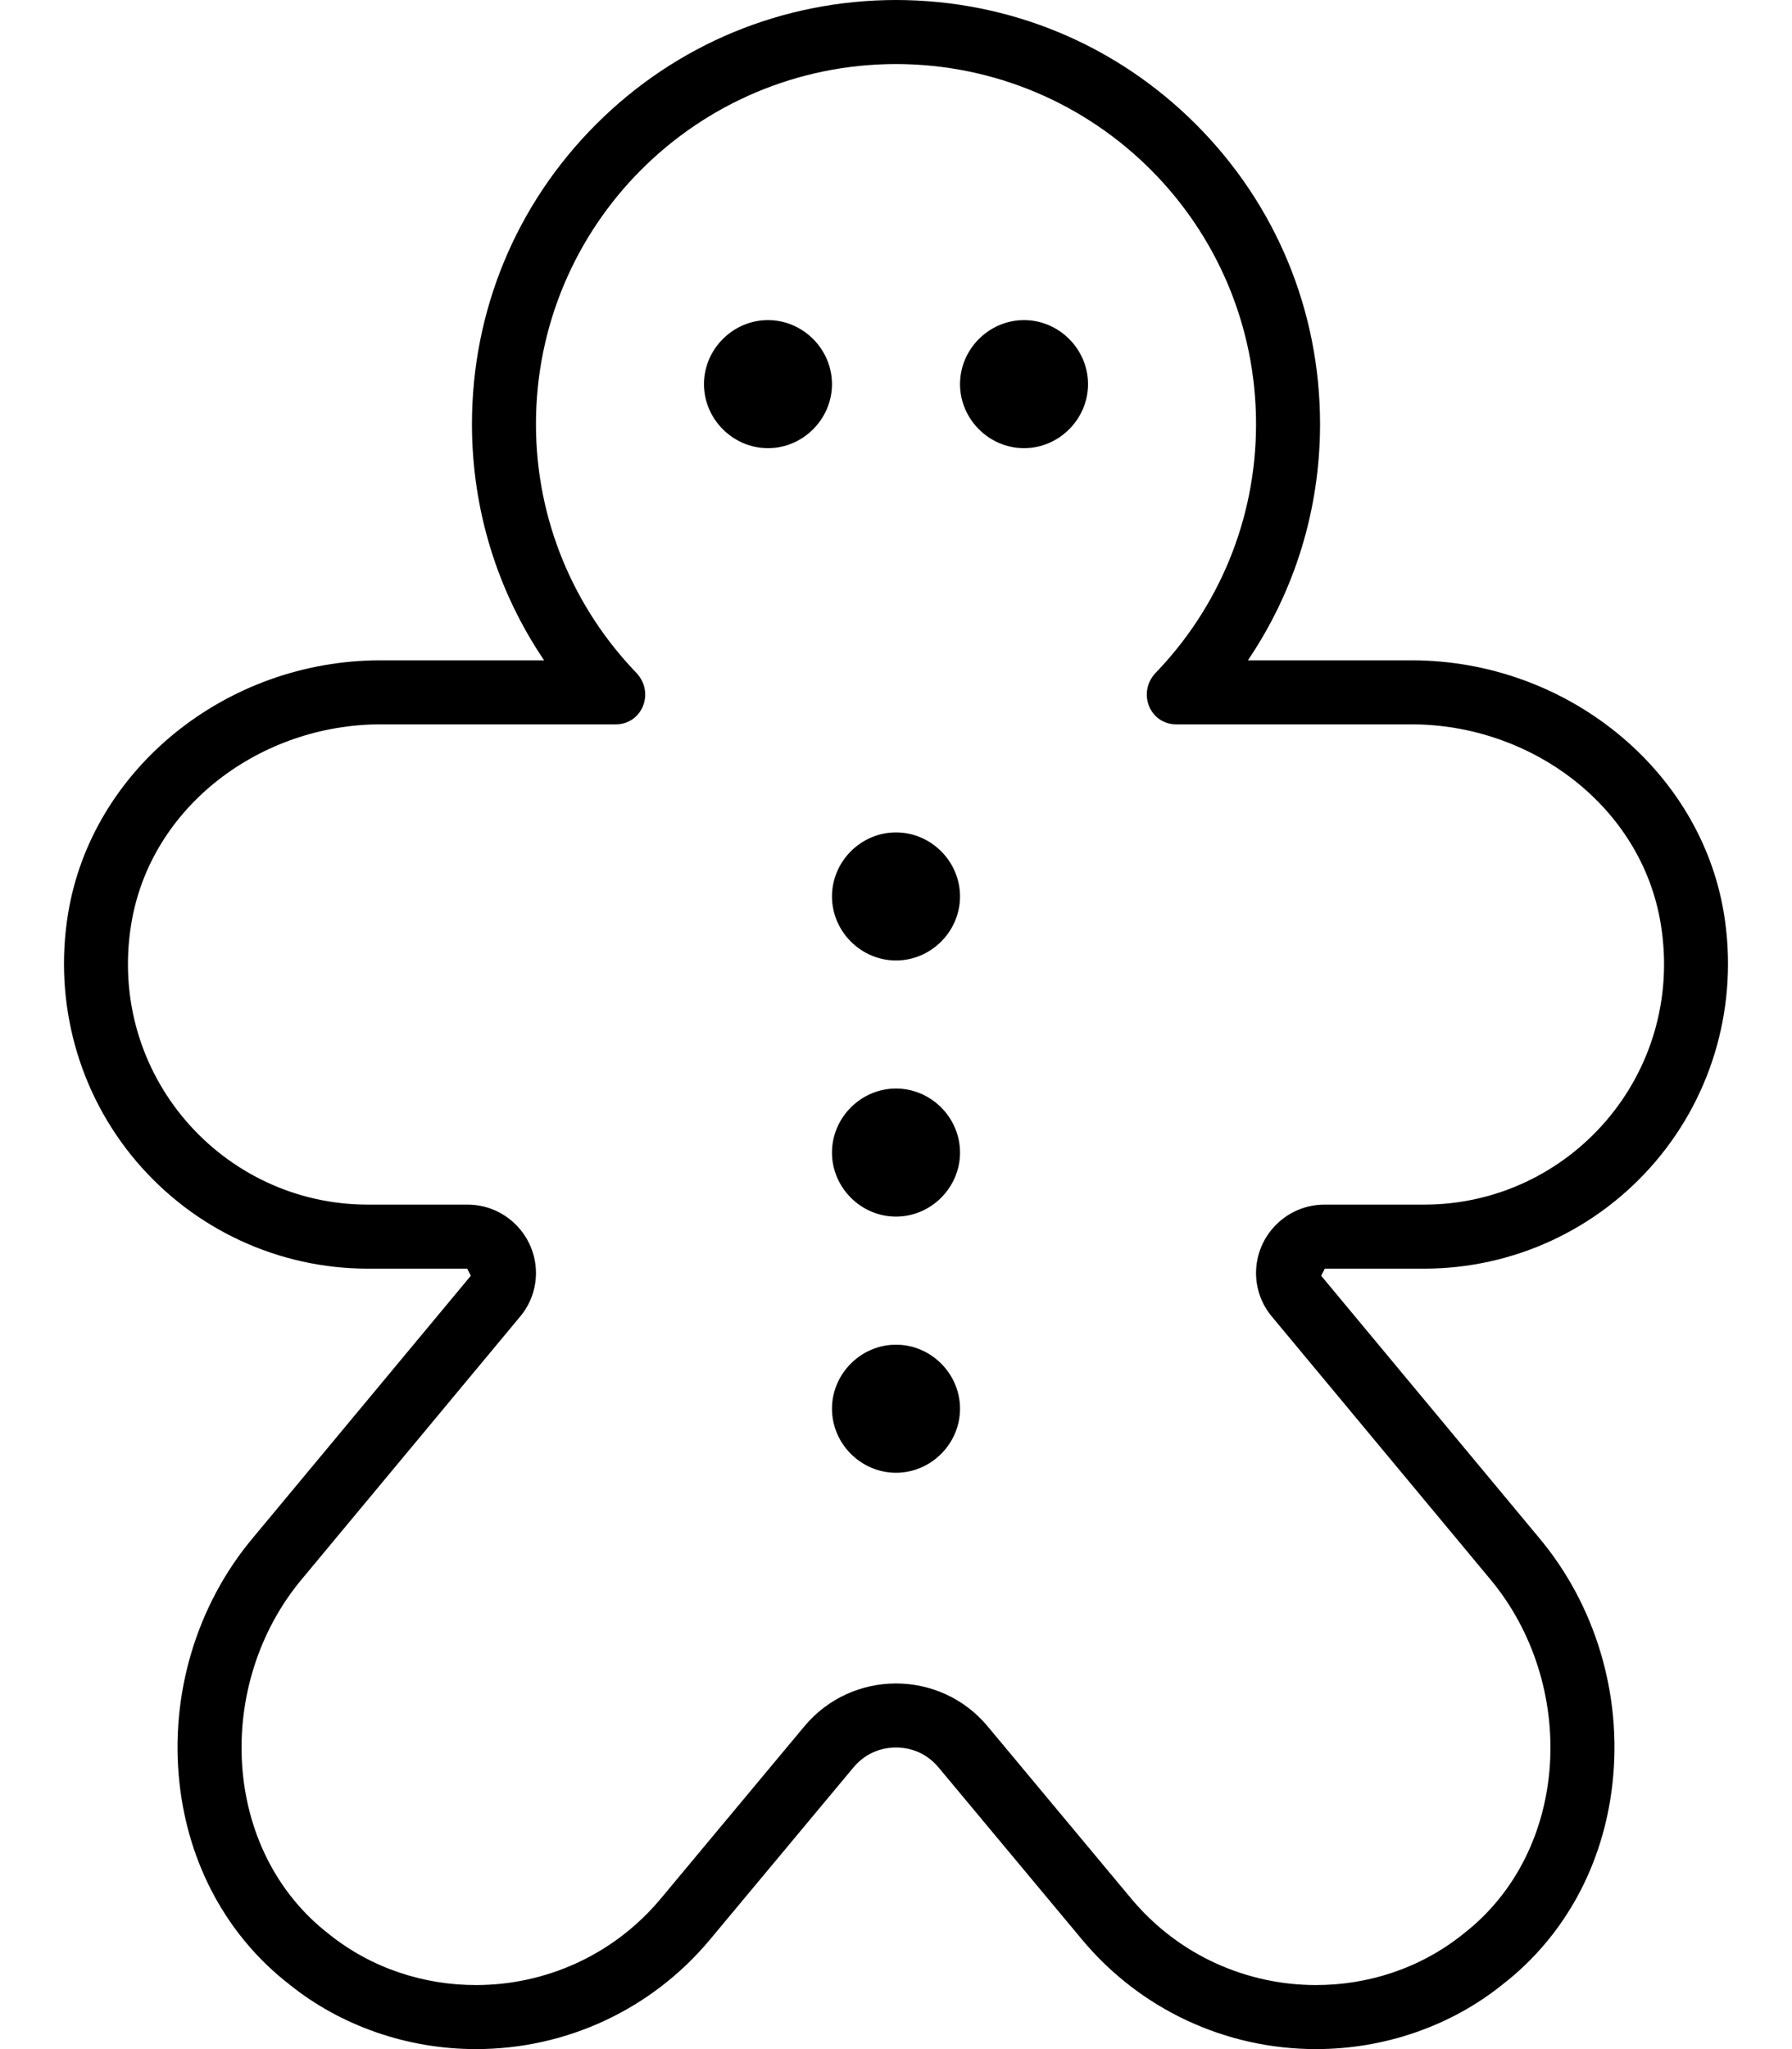 <svg xmlns="http://www.w3.org/2000/svg" viewBox="0 0 448 512"><!-- Font Awesome Pro 6.0.0-alpha2 by @fontawesome - https://fontawesome.com License - https://fontawesome.com/license (Commercial License) --><path d="M191.995 79.984C183.243 79.984 175.993 87.234 175.993 95.984S183.243 111.984 191.995 111.984C200.745 111.984 207.995 104.734 207.995 95.984S200.745 79.984 191.995 79.984ZM224.004 335.99C224.003 335.99 224.003 335.99 224.001 335.99S223.999 335.99 223.997 335.99C215.247 335.99 207.995 343.24 207.995 351.992C207.995 360.742 215.247 367.992 223.997 367.992C223.999 367.992 223.999 367.992 224.001 367.992S224.003 367.992 224.004 367.992C232.754 367.992 240.006 360.742 240.006 351.992C240.006 343.24 232.754 335.99 224.004 335.99ZM224.004 271.988C224.003 271.988 224.003 271.988 224.001 271.988S223.999 271.988 223.997 271.988C215.247 271.988 207.995 279.24 207.995 287.99S215.247 303.99 223.997 303.99C223.999 303.99 223.999 303.99 224.001 303.99S224.003 303.99 224.004 303.99C232.754 303.99 240.006 296.74 240.006 287.99S232.754 271.988 224.004 271.988ZM224.004 207.988C224.003 207.988 224.003 207.988 224.001 207.988S223.999 207.988 223.997 207.988C215.247 207.988 207.995 215.238 207.995 223.988S215.247 239.988 223.997 239.988C223.999 239.988 223.999 239.988 224.001 239.988S224.003 239.988 224.004 239.988C232.754 239.988 240.006 232.738 240.006 223.988S232.754 207.988 224.004 207.988ZM413.899 290.205C428.383 273.18 434.614 250.633 430.993 228.344C425.114 192.225 391.52 164.99 352.85 164.99H311.975C323.7 147.67 330.012 127.258 330.012 105.984C330.012 77.66 318.977 51.037 298.942 31.025C278.938 11.041 252.327 0.035 224.001 0C195.674 0.035 169.063 11.041 149.059 31.025C129.024 51.037 117.989 77.66 117.989 105.984C117.989 127.258 124.301 147.67 136.026 164.99H95.151C56.481 164.99 22.887 192.225 17.008 228.344C13.387 250.633 19.618 273.18 34.102 290.205C48.585 307.229 69.682 316.994 91.987 316.994H116.878L116.835 317.045L117.704 318.768L63.206 384.281C49.182 401.004 42.475 423.287 44.852 445.365C47.063 465.904 56.844 483.842 72.393 495.879C85.233 506.211 101.864 512 118.987 512C141.629 512 162.934 502.051 177.44 484.697L213.317 441.674C216.944 437.303 221.536 436.639 224.001 436.631C226.465 436.639 231.057 437.303 234.684 441.674L270.561 484.697C285.067 502.051 306.372 512 329.014 512C346.137 512 362.768 506.211 375.608 495.879C391.157 483.842 400.938 465.904 403.149 445.365C405.526 423.287 398.819 401.004 384.795 384.281L330.297 318.768L331.167 317.045L331.124 316.994H356.014C378.319 316.994 399.417 307.229 413.899 290.205ZM314.01 318.104C314.01 322.088 315.417 325.955 317.995 329.002L372.493 394.512C394.409 420.646 392.768 462.365 365.813 483.225C355.032 491.896 341.905 496 329.014 496C311.901 496 294.792 488.732 282.837 474.436L246.975 431.428C241.016 424.24 232.518 420.654 224.001 420.635C215.483 420.654 206.985 424.24 201.026 431.428L165.165 474.436C153.21 488.732 136.1 496 118.987 496C106.096 496 92.969 491.896 82.188 483.225C55.233 462.365 53.592 420.646 75.508 394.512L130.006 329.002C132.585 325.955 133.991 322.088 133.991 318.104C133.991 308.729 126.372 300.994 116.878 300.994H91.987C55.54 300.994 26.71 268.414 32.803 230.914C37.608 201.383 65.266 180.99 95.151 180.99H153.913C160.594 180.99 163.758 173.021 159.071 168.1C143.6 152.045 133.991 130.127 133.991 105.984C133.991 56.33 174.2 16.074 224.001 16C273.801 16.074 314.01 56.33 314.01 105.984C314.01 130.127 304.401 152.045 288.93 168.1C284.243 173.021 287.407 180.99 294.088 180.99H352.85C382.735 180.99 410.393 201.383 415.198 230.914C421.292 268.414 392.462 300.994 356.014 300.994H331.124C321.629 300.994 314.01 308.729 314.01 318.104ZM256.006 79.984C247.256 79.984 240.006 87.234 240.006 95.984S247.256 111.984 256.006 111.984C264.758 111.984 272.008 104.734 272.008 95.984S264.758 79.984 256.006 79.984Z"/></svg>
